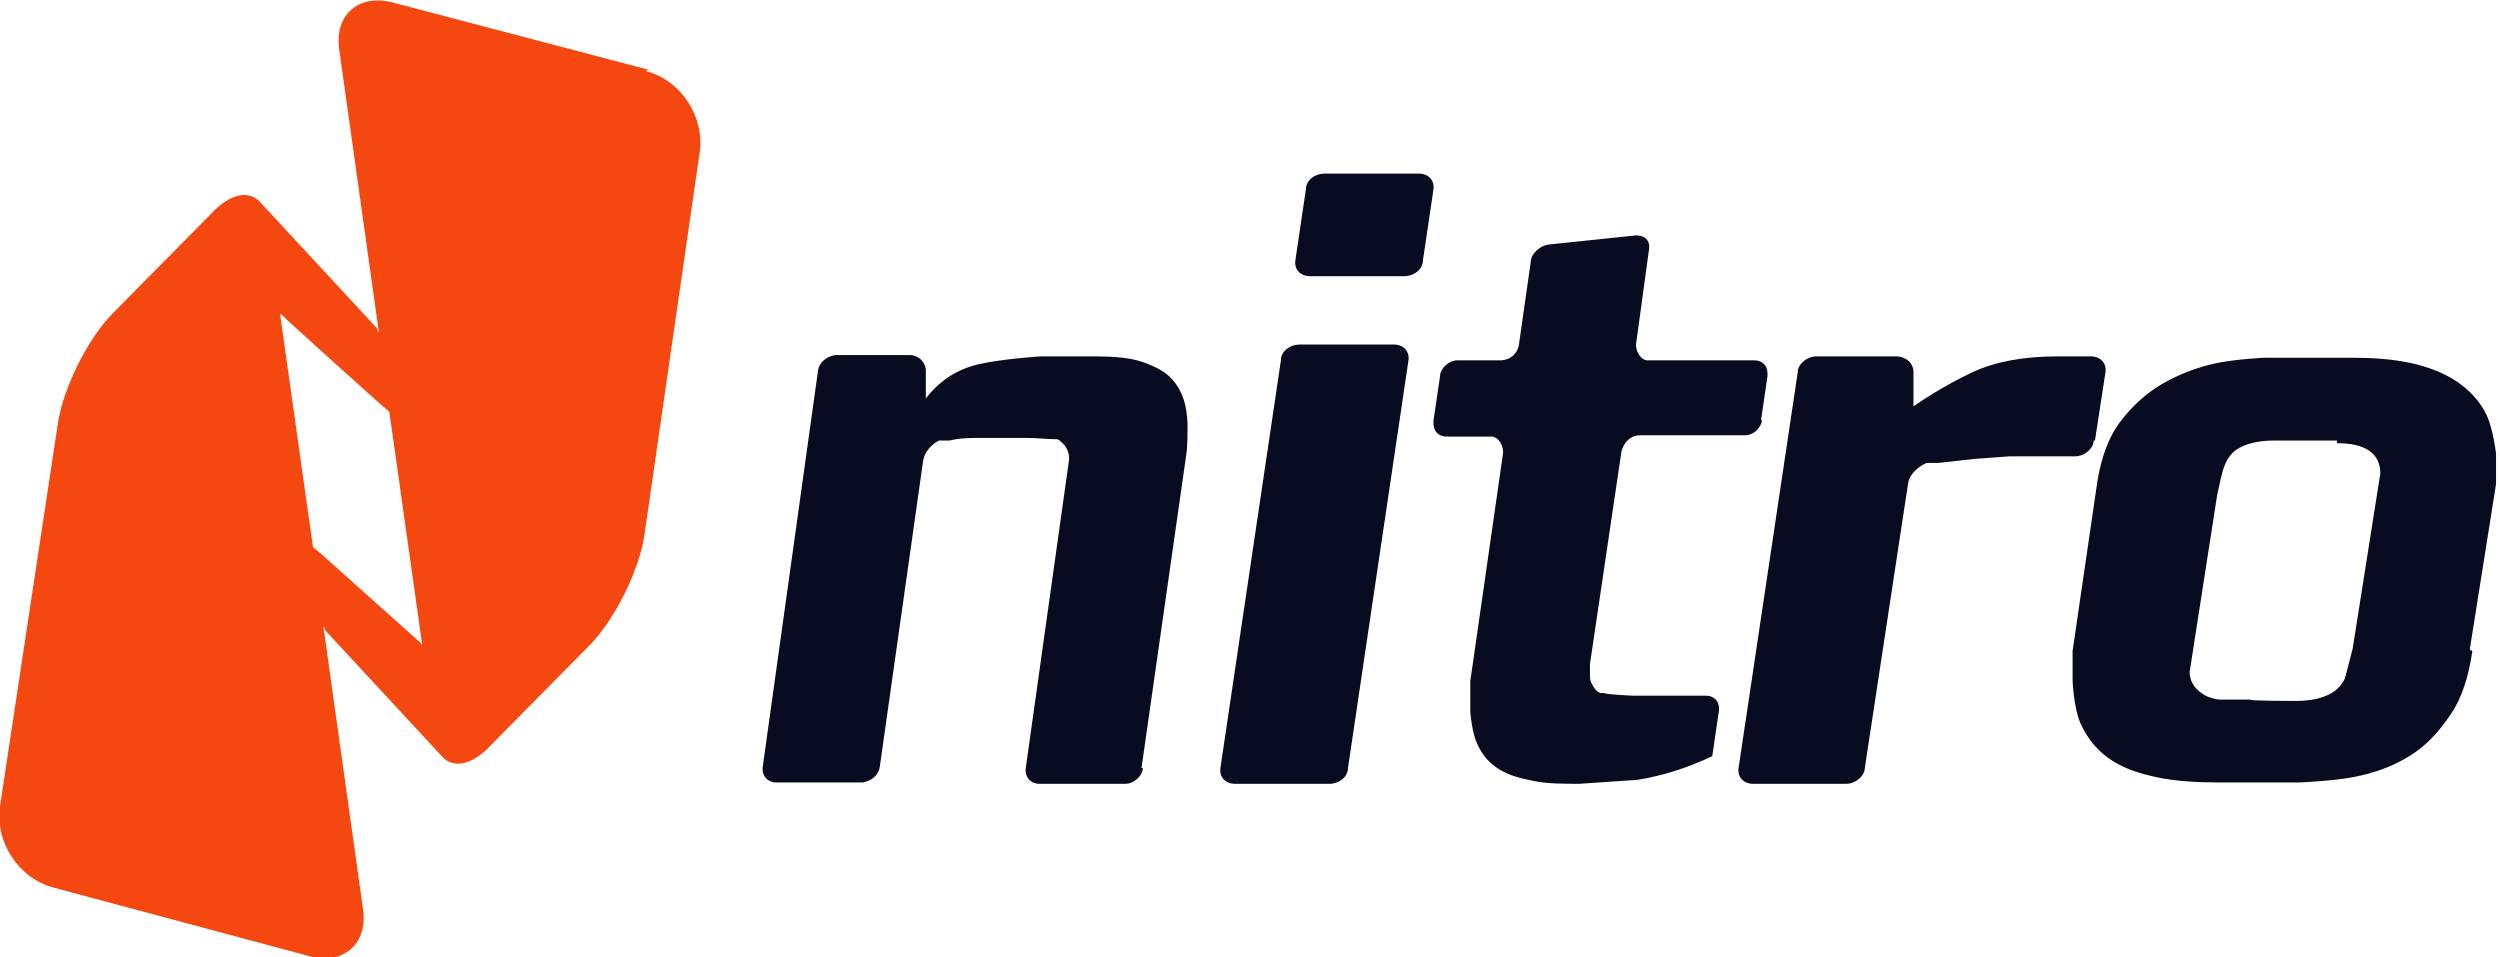 <?xml version="1.0" encoding="UTF-8"?>
<svg xmlns="http://www.w3.org/2000/svg" id="Layer_1" data-name="Layer 1" version="1.1" viewBox="0 0 190.1 72.8">
  <defs>
    <style>
      .cls-1 {
        fill: #f54811;
      }

      .cls-1, .cls-2 {
        fill-rule: evenodd;
        stroke-width: 0px;
      }

      .cls-2 {
        fill: #090b21;
      }
    </style>
  </defs>
  <path class="cls-1" d="M32,48.9l-7.6-6.8h0l-.6-.5v.2s0-.2,0-.2l-.2-1.4-2.3-16.3h.1c0,.1,7.6,6.9,7.6,6.9h0s.6.5.6.5v-.2s0,.2,0,.2l.2,1.4,2.3,16.3h-.1c0-.1,0-.1,0-.1ZM49.3,5.3L29.9.2c-2.6-.7-4.5.9-4.1,3.6l3,21.4h-.1c0-.1,0-.2,0-.2l-8.8-9.5h0c-.8-1-2.1-.9-3.5.4l-7.8,7.9c-1.9,1.9-3.8,5.7-4.2,8.4L0,61.3c-.4,2.7,1.4,5.5,4.1,6.2l19.4,5.2c2.6.7,4.5-.9,4.1-3.6l-3-21.4h.1c0,.1,0,.2,0,.2l8.8,9.5h0c.8,1,2.1.9,3.5-.4l7.8-7.9c1.9-1.9,3.8-5.7,4.2-8.4l4.2-29.1c.4-2.7-1.4-5.5-4.1-6.2h0Z"></path>
  <path class="cls-2" d="M86.9,58.4c0,.6-.7,1.2-1.3,1.2h-6.6c-.6,0-1.1-.5-1-1.2l3.3-23.5c0-.5-.2-.9-.5-1.2s-.4-.3-.4-.3c-.8,0-1.5-.1-2.3-.1h-3.5c-.8,0-1.6,0-2.4.2h-.8c-.6.3-1.1.9-1.2,1.5l-3.3,23.3c-.1.7-.7,1.1-1.3,1.2h-6.6c-.6,0-1.1-.5-1-1.2l4.2-30.1c.1-.7.7-1.1,1.3-1.2h5.7c.6,0,1.2.5,1.2,1.2v2.1c1-1.3,2.3-2.2,4-2.6s4.7-.6,4.7-.6h2.3c0,0,1.9,0,1.9,0,1.4,0,2.6.1,3.5.4s1.7.7,2.2,1.2.9,1.2,1.1,2,.2,1.6.2,1.6c0,.6,0,1.7-.1,2.3l-3.4,23.8h0ZM108.2,19.8c0,.7-.7,1.2-1.4,1.2h-7.2c-.7,0-1.2-.5-1.1-1.2l.8-5.4c0-.7.7-1.2,1.4-1.2h7.2c.7,0,1.2.5,1.1,1.2,0,0-.8,5.4-.8,5.4ZM102.5,58.4c0,.7-.7,1.2-1.4,1.2h-7.2c-.7,0-1.2-.5-1.1-1.2l4.6-31c0-.7.7-1.2,1.4-1.2h7.2c.7,0,1.2.5,1.1,1.2l-4.6,31ZM134,31.9c-.1.7-.7,1.2-1.3,1.2h-8c-.7,0-1.2.5-1.4,1.2l-2.4,16.2v.8c0,.3,0,.5.2.8.1.2.3.5.6.6h.3c0,.1,2.1.2,2.1.2h5.6c.7,0,1.1.5,1,1.2l-.5,3.4c-1.9.9-3.8,1.5-5.7,1.8l-4.4.3c-1.2,0-2.4,0-3.4-.2s-1.9-.4-2.7-.9-1.3-1.1-1.7-2-.5-2.4-.5-2.4c0-.6,0-1.7,0-2.3l2.5-17.4c0-.5-.3-1.1-.8-1.2,0,0-.1,0-.2,0h-3.3c-.6,0-1-.4-1-1,0,0,0-.1,0-.2l.5-3.4c0-.6.7-1.2,1.3-1.2h3.3c.7,0,1.3-.5,1.4-1.2l.9-6.3c0-.6.7-1.2,1.3-1.3l6.7-.7c.5,0,.9.2,1,.7,0,.1,0,.2,0,.3l-1,7.3c0,.5.3,1.1.8,1.2,0,0,.1,0,.2,0h8c.6,0,1,.4,1,1,0,0,0,.1,0,.2l-.5,3.4h0ZM159.2,33.5c0,.6-.7,1.2-1.4,1.2h-5c0,0-2.7.2-2.7.2l-2.7.3h-.9c-.7.3-1.3.9-1.4,1.5l-3.3,21.7c0,.6-.7,1.2-1.4,1.2h-7.1c-.7,0-1.2-.5-1.1-1.2l4.5-30.1c0-.6.7-1.2,1.4-1.2h6.1c.7,0,1.3.5,1.3,1.2v2.6c1.3-.9,2.8-1.8,4.5-2.6s3.9-1.2,6.4-1.2h2.6c.7,0,1.2.5,1.1,1.2,0,0-.8,5.2-.8,5.2ZM177.7,33.5h-4.8c-1.1,0-2,.2-2.7.6s-1,1.2-1,1.2c-.3.7-.4,1.5-.6,2.3l-2.1,13.5c0,.6.3,1.2.9,1.6.4.3.8.4,1.3.5h2.4c0,.1,3.5.1,3.5.1,1.1,0,2-.2,2.7-.6s1-1.1,1-1.1c.2-.7.4-1.5.6-2.3l2.1-13.3c0-1.5-1.1-2.3-3.3-2.3h0ZM188,49.5c-.3,2-.8,3.6-1.7,4.9s-1.8,2.3-3.1,3.1-2.7,1.3-4.3,1.6-4.1.4-4.1.4h-2.4c0,0-3.5,0-3.5,0-1.9,0-3.5-.1-4.9-.4s-2.6-.7-3.6-1.4-1.7-1.6-2.2-2.7-.6-3.2-.6-3.2c0-.6,0-1.7,0-2.3l1.9-13c.3-1.7.8-3.2,1.7-4.4s2-2.2,3.2-2.9,2.7-1.3,4.2-1.6,3.6-.4,3.6-.4h2.4c0,0,4.2,0,4.2,0,1.6,0,3.1.1,4.5.4s2.6.8,3.5,1.4,1.8,1.5,2.3,2.6.7,2.9.7,2.9c0,.8,0,1.6,0,2.3l-2,12.6h0Z"></path>
</svg>
